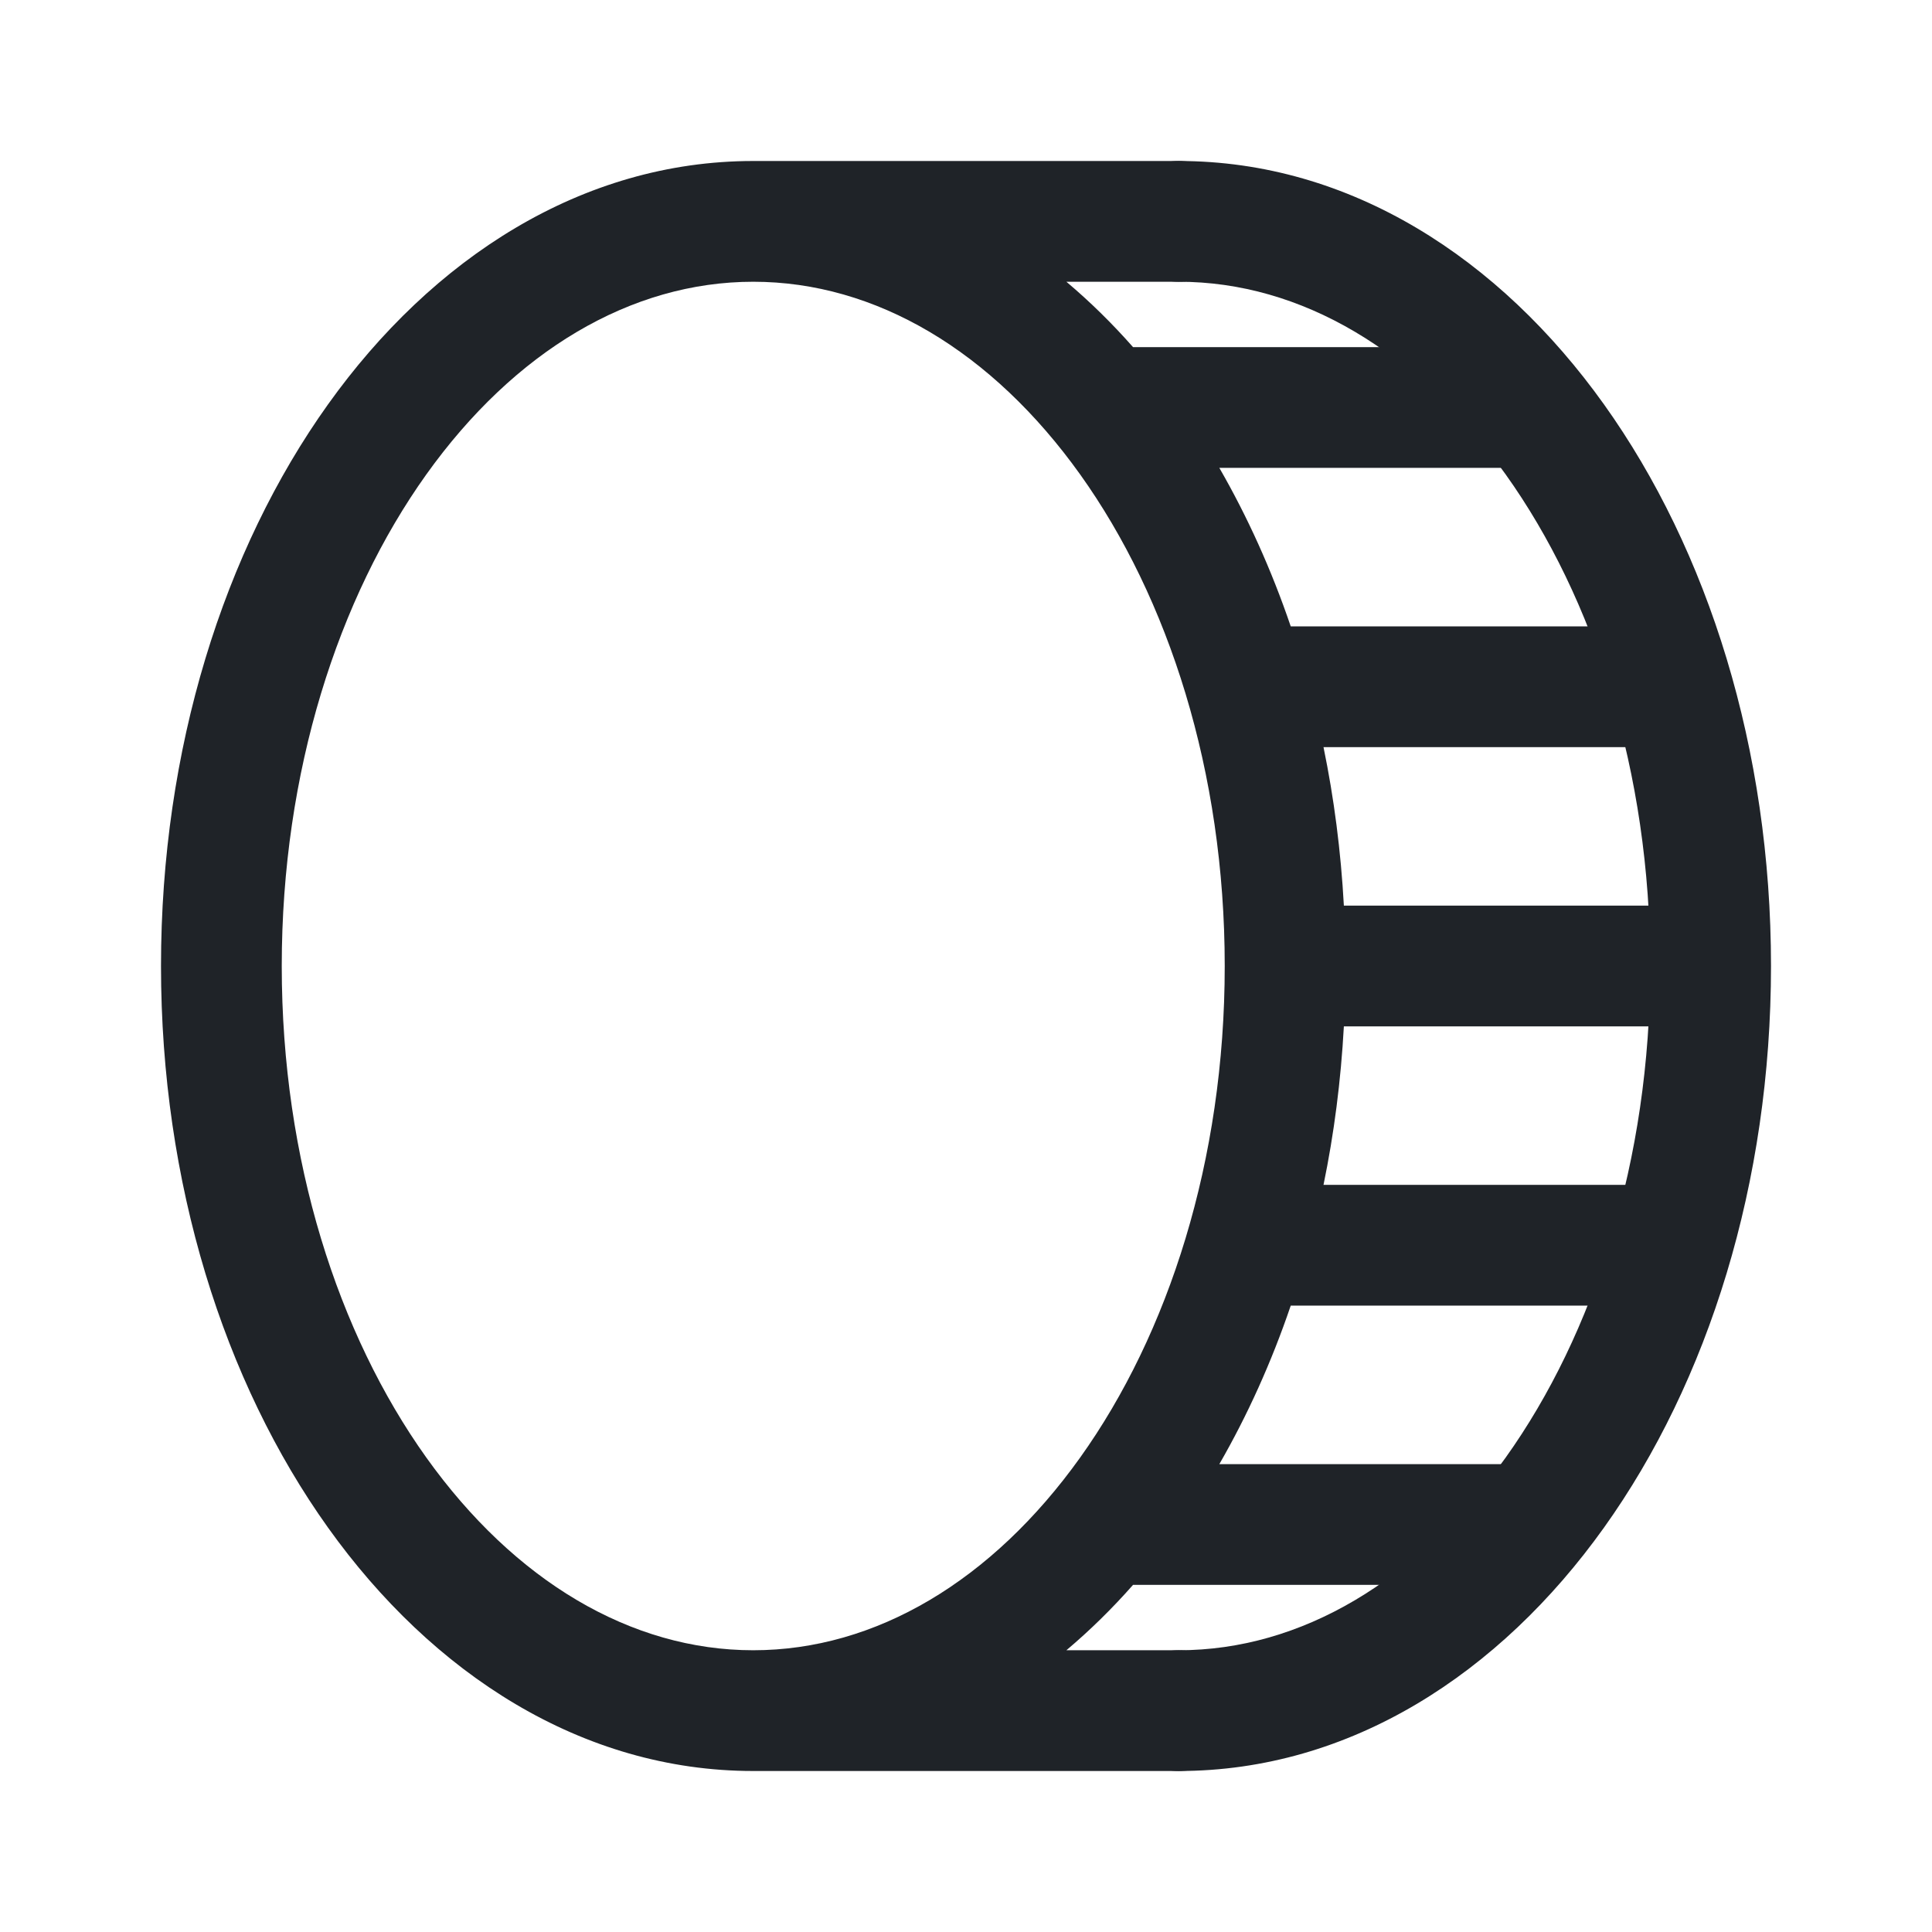 <svg width="24" height="24" viewBox="0 0 24 24" fill="none" xmlns="http://www.w3.org/2000/svg">
<path fill-rule="evenodd" clip-rule="evenodd" d="M13.893 2.75C13.893 2.336 14.229 2 14.643 2C16.773 2 18.63 3.21 19.925 5.023C21.222 6.838 22 9.307 22 12C22 14.693 21.222 17.162 19.925 18.977C18.63 20.79 16.773 22 14.643 22C14.229 22 13.893 21.664 13.893 21.25C13.893 20.836 14.229 20.5 14.643 20.5C16.162 20.5 17.609 19.639 18.705 18.105C19.799 16.572 20.5 14.416 20.5 12C20.5 9.584 19.799 7.428 18.705 5.895C17.609 4.361 16.162 3.5 14.643 3.5C14.229 3.5 13.893 3.164 13.893 2.75Z" fill="#1F2328"/>
<path fill-rule="evenodd" clip-rule="evenodd" d="M9.357 2C7.228 2 5.37 3.21 4.075 5.023C2.778 6.838 2 9.307 2 12C2 14.693 2.778 17.162 4.075 18.977C5.37 20.79 7.228 22 9.357 22H14.643C15.057 22 15.393 21.664 15.393 21.25C15.393 20.836 15.057 20.5 14.643 20.5H13.247C13.539 20.254 13.816 19.982 14.075 19.688H19C19.414 19.688 19.75 19.352 19.75 18.938C19.75 18.523 19.414 18.188 19 18.188H15.147C15.496 17.582 15.795 16.922 16.034 16.219H20.5C20.914 16.219 21.25 15.883 21.25 15.469C21.25 15.055 20.914 14.719 20.5 14.719H16.441C16.572 14.085 16.657 13.426 16.694 12.75H21C21.414 12.75 21.75 12.414 21.75 12C21.75 11.586 21.414 11.25 21 11.25H16.694C16.657 10.574 16.572 9.916 16.441 9.281H20.5C20.914 9.281 21.25 8.945 21.25 8.531C21.25 8.117 20.914 7.781 20.5 7.781H16.034C15.795 7.078 15.496 6.418 15.147 5.812H19C19.414 5.812 19.75 5.477 19.75 5.062C19.75 4.648 19.414 4.312 19 4.312H14.075C13.816 4.018 13.539 3.746 13.247 3.5H14.643C15.057 3.5 15.393 3.164 15.393 2.75C15.393 2.336 15.057 2 14.643 2H9.357ZM3.5 12C3.5 9.584 4.201 7.428 5.295 5.895C6.391 4.361 7.838 3.5 9.357 3.5C10.877 3.5 12.323 4.361 13.419 5.895C14.514 7.428 15.214 9.584 15.214 12C15.214 14.416 14.514 16.572 13.419 18.105C12.323 19.639 10.877 20.5 9.357 20.5C7.838 20.5 6.391 19.639 5.295 18.105C4.201 16.572 3.5 14.416 3.5 12Z" fill="#1F2328"/>
</svg>
